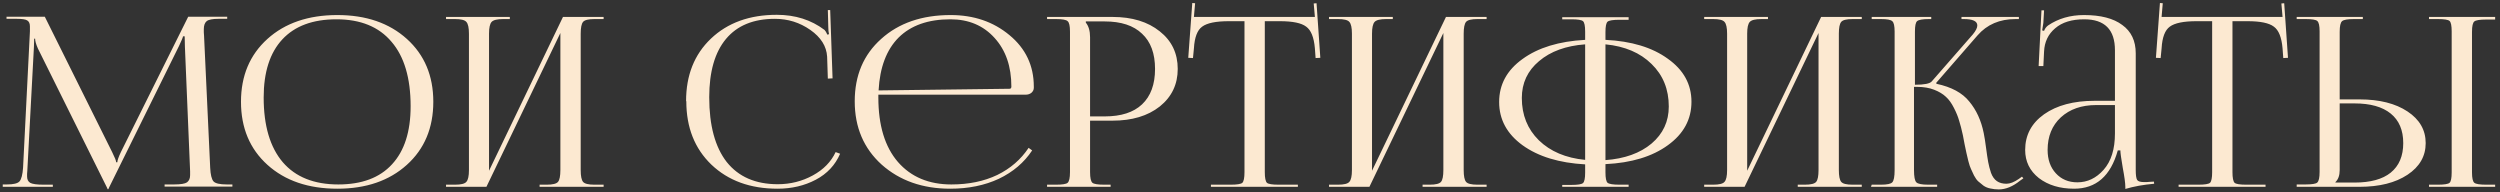 <?xml version="1.0" encoding="UTF-8"?> <svg xmlns="http://www.w3.org/2000/svg" width="455" height="35" viewBox="0 0 455 35" fill="none"><rect x="0" y="0" width="455" height="35" fill="#333333" stroke="none"/> <path d="M0.5 34V33.57H1.274C2.45 33.57 3.209 33.384 3.553 33.011C3.897 32.61 4.112 31.778 4.198 30.517L5.445 5.706V4.803C5.445 4.287 5.288 3.929 4.972 3.728C4.686 3.527 4.055 3.427 3.08 3.427H1.188V3.04H8.154L20.409 27.679C20.897 28.654 21.14 29.27 21.14 29.528H21.355C21.355 29.213 21.57 28.596 22 27.679L34.255 3.04H41.35V3.427H39.759C38.67 3.427 37.953 3.57 37.609 3.857C37.265 4.144 37.093 4.631 37.093 5.319C37.093 5.434 37.093 5.62 37.093 5.878C37.122 6.136 37.136 6.337 37.136 6.48L38.254 30.517C38.312 31.778 38.512 32.61 38.856 33.011C39.2 33.384 40.003 33.57 41.264 33.57H42.296V33.957H29.955V33.57H31.675C32.879 33.57 33.668 33.441 34.04 33.183C34.413 32.896 34.599 32.466 34.599 31.893V31.162L33.653 8.501C33.625 7.985 33.61 7.354 33.61 6.609H33.309C33.309 6.752 33.066 7.34 32.578 8.372L19.85 34.129L19.721 34.43H19.592L19.463 34.129L6.907 8.845C6.563 8.071 6.391 7.469 6.391 7.039H6.219C6.219 7.498 6.205 7.985 6.176 8.501L4.972 31.076C4.972 31.219 4.958 31.406 4.929 31.635C4.929 31.864 4.929 32.022 4.929 32.108C4.929 32.653 5.116 33.04 5.488 33.269C5.89 33.498 6.707 33.613 7.939 33.613H9.616V34H0.5ZM61.404 34.344C56.13 34.344 51.887 32.896 48.676 30.001C45.466 27.106 43.86 23.279 43.86 18.52C43.86 13.79 45.466 9.977 48.676 7.082C51.887 4.187 56.13 2.739 61.404 2.739C66.622 2.739 70.836 4.187 74.046 7.082C77.257 9.977 78.862 13.79 78.862 18.52C78.862 23.279 77.257 27.106 74.046 30.001C70.836 32.896 66.622 34.344 61.404 34.344ZM61.576 33.57C65.848 33.57 69.101 32.352 71.337 29.915C73.602 27.478 74.734 23.952 74.734 19.337C74.734 14.206 73.573 10.293 71.251 7.598C68.958 4.875 65.618 3.513 61.232 3.513C56.932 3.513 53.65 4.731 51.385 7.168C49.121 9.605 47.988 13.131 47.988 17.746C47.988 22.877 49.149 26.805 51.471 29.528C53.793 32.223 57.162 33.57 61.576 33.57ZM81.177 34V33.613H82.811C83.901 33.613 84.589 33.441 84.875 33.097C85.191 32.753 85.348 32.036 85.348 30.947V6.136C85.348 5.047 85.191 4.33 84.875 3.986C84.589 3.642 83.901 3.47 82.811 3.47H81.177V3.083H92.787V3.47H91.583C90.494 3.47 89.792 3.642 89.476 3.986C89.161 4.33 89.003 5.047 89.003 6.136V31.076L102.462 3.083H109.858V3.47H108.181C107.092 3.47 106.404 3.642 106.117 3.986C105.831 4.33 105.687 5.047 105.687 6.136V30.947C105.687 32.036 105.831 32.753 106.117 33.097C106.404 33.441 107.092 33.613 108.181 33.613H109.858V34H98.205V33.613H99.495C100.585 33.613 101.273 33.441 101.559 33.097C101.846 32.753 101.989 32.036 101.989 30.947V6.007L88.53 34H81.177ZM124.909 18.434L124.866 18.391C124.866 13.69 126.371 9.906 129.381 7.039C132.42 4.144 136.419 2.696 141.378 2.696C144.732 2.696 147.628 3.613 150.064 5.448C150.236 5.62 150.408 5.907 150.58 6.308L150.881 6.222C150.795 5.878 150.752 5.462 150.752 4.975L150.666 1.836H151.096L151.526 14.263L150.666 14.306L150.537 10.307C150.423 8.415 149.405 6.795 147.484 5.448C145.564 4.101 143.414 3.427 141.034 3.427C137.136 3.427 134.169 4.645 132.133 7.082C130.098 9.519 129.08 13.059 129.08 17.703C129.08 22.834 130.141 26.762 132.262 29.485C134.412 32.18 137.508 33.527 141.55 33.527C143.844 33.527 145.965 32.997 147.914 31.936C149.864 30.875 151.254 29.456 152.085 27.679L152.902 27.98C152.014 30.044 150.537 31.621 148.473 32.71C146.409 33.799 144.087 34.344 141.507 34.344C136.548 34.344 132.535 32.882 129.467 29.958C126.429 27.034 124.909 23.193 124.909 18.434ZM186.692 17.23H159.86V17.746C159.86 22.82 161.049 26.733 163.429 29.485C165.808 32.208 169.047 33.57 173.147 33.57C176.3 33.57 179.081 32.997 181.489 31.85C183.897 30.675 185.803 29.026 187.208 26.905L187.853 27.378C186.391 29.585 184.37 31.305 181.79 32.538C179.21 33.742 176.257 34.344 172.932 34.344C167.915 34.344 163.758 32.882 160.462 29.958C157.194 27.005 155.56 23.164 155.56 18.434C155.56 13.733 157.165 9.949 160.376 7.082C163.586 4.187 167.8 2.739 173.018 2.739C177.232 2.739 180.801 3.957 183.725 6.394C186.677 8.831 188.154 11.955 188.154 15.768V15.983C188.154 16.327 188.01 16.628 187.724 16.886C187.437 17.115 187.093 17.23 186.692 17.23ZM159.903 16.456L183.725 16.155C183.954 16.155 184.069 16.026 184.069 15.768C184.069 12.099 183.051 9.146 181.016 6.91C178.98 4.645 176.3 3.513 172.975 3.513C168.933 3.513 165.794 4.617 163.558 6.824C161.35 9.031 160.132 12.242 159.903 16.456ZM197.619 3.9V4.115C198.135 4.746 198.393 5.634 198.393 6.781V21.186H201.059C204.04 21.186 206.305 20.455 207.853 18.993C209.43 17.502 210.218 15.352 210.218 12.543C210.218 9.734 209.43 7.598 207.853 6.136C206.305 4.645 204.04 3.9 201.059 3.9H197.619ZM190.567 34V33.613H192.201C193.348 33.613 194.05 33.498 194.308 33.269C194.595 33.011 194.738 32.366 194.738 31.334V5.749C194.738 4.717 194.595 4.086 194.308 3.857C194.05 3.599 193.348 3.47 192.201 3.47H190.567V3.083H202.478C206.033 3.083 208.899 3.957 211.078 5.706C213.257 7.426 214.346 9.705 214.346 12.543C214.346 15.352 213.257 17.631 211.078 19.38C208.899 21.1 206.033 21.96 202.478 21.96H198.393V31.334C198.393 32.366 198.536 33.011 198.823 33.269C199.11 33.498 199.826 33.613 200.973 33.613H202.134V34H190.567ZM220.39 34V33.613H224.002C225.149 33.613 225.851 33.498 226.109 33.269C226.367 33.011 226.496 32.366 226.496 31.334V3.857H223.658C221.308 3.857 219.688 4.187 218.799 4.846C217.911 5.477 217.409 6.795 217.294 8.802L217.122 10.565L216.262 10.522L216.993 0.546L217.509 0.589L217.294 3.083H239.31L239.095 0.632L239.611 0.589L240.299 10.522L239.439 10.565L239.31 8.802C239.138 6.795 238.608 5.477 237.719 4.846C236.859 4.187 235.268 3.857 232.946 3.857H230.194V31.334C230.194 32.366 230.323 33.011 230.581 33.269C230.839 33.498 231.542 33.613 232.688 33.613H236.214V34H220.39ZM241.881 34V33.613H243.515C244.605 33.613 245.293 33.441 245.579 33.097C245.895 32.753 246.052 32.036 246.052 30.947V6.136C246.052 5.047 245.895 4.33 245.579 3.986C245.293 3.642 244.605 3.47 243.515 3.47H241.881V3.083H253.491V3.47H252.287C251.198 3.47 250.496 3.642 250.18 3.986C249.865 4.33 249.707 5.047 249.707 6.136V31.076L263.166 3.083H270.562V3.47H268.885C267.796 3.47 267.108 3.642 266.821 3.986C266.535 4.33 266.391 5.047 266.391 6.136V30.947C266.391 32.036 266.535 32.753 266.821 33.097C267.108 33.441 267.796 33.613 268.885 33.613H270.562V34H258.909V33.613H260.199C261.289 33.613 261.977 33.441 262.263 33.097C262.55 32.753 262.693 32.036 262.693 30.947V6.007L249.234 34H241.881ZM284.325 34V33.656H286.002C287.149 33.656 287.851 33.541 288.109 33.312C288.367 33.083 288.496 32.452 288.496 31.42V29.915C283.766 29.657 279.968 28.496 277.101 26.432C274.263 24.368 272.844 21.745 272.844 18.563C272.844 15.381 274.263 12.772 277.101 10.737C279.939 8.673 283.737 7.512 288.496 7.254V5.749C288.496 4.717 288.367 4.086 288.109 3.857C287.851 3.628 287.149 3.513 286.002 3.513H284.325V3.126H296.408V3.599H294.731C293.584 3.599 292.868 3.714 292.581 3.943C292.323 4.172 292.194 4.803 292.194 5.835V7.254C296.924 7.483 300.708 8.63 303.546 10.694C306.413 12.729 307.846 15.338 307.846 18.52C307.846 21.731 306.413 24.368 303.546 26.432C300.708 28.496 296.924 29.643 292.194 29.872V31.377C292.194 32.409 292.323 33.04 292.581 33.269C292.868 33.498 293.584 33.613 294.731 33.613H296.408V34H284.325ZM292.194 8.071V29.141C295.691 28.883 298.486 27.88 300.579 26.131C302.672 24.354 303.718 22.103 303.718 19.38C303.718 16.255 302.672 13.675 300.579 11.64C298.515 9.605 295.72 8.415 292.194 8.071ZM288.496 29.098V8.071C284.999 8.329 282.204 9.347 280.111 11.124C278.018 12.873 276.972 15.109 276.972 17.832C276.972 20.928 278.004 23.494 280.068 25.529C282.161 27.564 284.97 28.754 288.496 29.098ZM310.161 34V33.613H311.795C312.884 33.613 313.572 33.441 313.859 33.097C314.174 32.753 314.332 32.036 314.332 30.947V6.136C314.332 5.047 314.174 4.33 313.859 3.986C313.572 3.642 312.884 3.47 311.795 3.47H310.161V3.083H321.771V3.47H320.567C319.477 3.47 318.775 3.642 318.46 3.986C318.144 4.33 317.987 5.047 317.987 6.136V31.076L331.446 3.083H338.842V3.47H337.165C336.075 3.47 335.387 3.642 335.101 3.986C334.814 4.33 334.671 5.047 334.671 6.136V30.947C334.671 32.036 334.814 32.753 335.101 33.097C335.387 33.441 336.075 33.613 337.165 33.613H338.842V34H327.189V33.613H328.479C329.568 33.613 330.256 33.441 330.543 33.097C330.829 32.753 330.973 32.036 330.973 30.947V6.007L317.514 34H310.161ZM340.521 34L340.65 33.613H342.327C343.445 33.613 344.133 33.47 344.391 33.183C344.678 32.896 344.821 32.151 344.821 30.947V5.749C344.821 4.717 344.678 4.086 344.391 3.857C344.133 3.599 343.445 3.47 342.327 3.47H340.65V3.083H351.486V3.47H351.056C349.909 3.47 349.193 3.599 348.906 3.857C348.648 4.086 348.519 4.717 348.519 5.749V15.424C350.21 15.424 351.228 15.223 351.572 14.822L359.054 6.265C359.599 5.606 359.871 5.061 359.871 4.631C359.871 3.857 359.054 3.47 357.42 3.47H356.99V3.083H367.439V3.47H366.837C363.942 3.47 361.634 4.459 359.914 6.437L352.389 15.08L352.432 15.252C355.155 15.825 357.148 16.9 358.409 18.477C359.699 20.025 360.573 21.931 361.032 24.196C361.175 24.884 361.319 25.787 361.462 26.905C361.605 27.994 361.734 28.854 361.849 29.485C361.964 30.116 362.136 30.775 362.365 31.463C362.623 32.151 362.981 32.653 363.44 32.968C363.899 33.283 364.472 33.441 365.16 33.441C365.819 33.441 366.565 33.154 367.396 32.581L367.998 32.151L368.256 32.452L367.654 32.882C366.335 33.943 365.045 34.473 363.784 34.473C363.239 34.473 362.723 34.416 362.236 34.301C361.777 34.215 361.362 34.043 360.989 33.785C360.645 33.498 360.33 33.24 360.043 33.011C359.785 32.782 359.527 32.423 359.269 31.936C359.04 31.42 358.853 31.019 358.71 30.732C358.567 30.445 358.409 29.972 358.237 29.313C358.065 28.625 357.95 28.138 357.893 27.851C357.836 27.564 357.721 27.02 357.549 26.217C357.406 25.414 357.305 24.884 357.248 24.626C357.019 23.565 356.789 22.677 356.56 21.96C356.359 21.243 356.044 20.469 355.614 19.638C355.184 18.778 354.697 18.104 354.152 17.617C353.607 17.101 352.891 16.671 352.002 16.327C351.113 15.983 350.096 15.811 348.949 15.811H348.347V30.947C348.347 32.151 348.49 32.896 348.777 33.183C349.064 33.47 349.78 33.613 350.927 33.613H352.561V34H340.521ZM384.92 18.348V9.146C384.92 5.391 383.057 3.513 379.33 3.513C377.065 3.513 375.302 4.058 374.041 5.147C372.78 6.208 372.106 7.612 372.02 9.361L371.891 12.027H371.031L371.547 1.879H372.02L371.891 4.158C371.776 4.989 371.705 5.448 371.676 5.534L372.02 5.62C372.163 5.219 372.407 4.889 372.751 4.631C374.614 3.37 376.793 2.739 379.287 2.739C382.326 2.739 384.648 3.341 386.253 4.545C387.887 5.72 388.704 7.44 388.704 9.705V30.947C388.704 31.864 388.79 32.466 388.962 32.753C389.134 33.011 389.564 33.14 390.252 33.14C390.338 33.14 390.481 33.14 390.682 33.14C390.911 33.111 391.083 33.097 391.198 33.097L392.015 33.054L392.058 33.441C390.109 33.613 388.36 33.928 386.812 34.387V34.043C386.812 33.355 386.654 32.18 386.339 30.517C386.052 28.854 385.909 27.808 385.909 27.378H385.436C384.146 32.022 381.494 34.344 377.481 34.344C374.901 34.344 372.765 33.699 371.074 32.409C369.411 31.09 368.58 29.385 368.58 27.292C368.58 24.597 369.727 22.433 372.02 20.799C374.342 19.165 377.409 18.348 381.222 18.348H384.92ZM384.92 19.122H381.48C378.843 19.122 376.707 19.867 375.073 21.358C373.468 22.849 372.665 24.827 372.665 27.292C372.665 29.041 373.167 30.46 374.17 31.549C375.173 32.638 376.478 33.183 378.083 33.183C379.918 33.183 381.509 32.423 382.856 30.904C384.232 29.356 384.92 27.149 384.92 24.282V19.122ZM396.505 34V33.613H400.117C401.264 33.613 401.966 33.498 402.224 33.269C402.482 33.011 402.611 32.366 402.611 31.334V3.857H399.773C397.423 3.857 395.803 4.187 394.914 4.846C394.026 5.477 393.524 6.795 393.409 8.802L393.237 10.565L392.377 10.522L393.108 0.546L393.624 0.589L393.409 3.083H415.425L415.21 0.632L415.726 0.589L416.414 10.522L415.554 10.565L415.425 8.802C415.253 6.795 414.723 5.477 413.834 4.846C412.974 4.187 411.383 3.857 409.061 3.857H406.309V31.334C406.309 32.366 406.438 33.011 406.696 33.269C406.954 33.498 407.657 33.613 408.803 33.613H412.329V34H396.505ZM442.077 34V33.613H443.711C444.857 33.613 445.56 33.498 445.818 33.269C446.076 33.04 446.205 32.409 446.205 31.377V5.706C446.205 4.674 446.076 4.043 445.818 3.814C445.56 3.585 444.857 3.47 443.711 3.47H442.077V3.083H454.117V3.556H452.483C451.336 3.556 450.619 3.671 450.333 3.9C450.046 4.129 449.903 4.76 449.903 5.792V31.377C449.903 32.409 450.046 33.04 450.333 33.269C450.619 33.498 451.336 33.613 452.483 33.613H454.117V34H442.077ZM417.997 34V33.57H419.631C420.777 33.57 421.48 33.455 421.738 33.226C422.024 32.968 422.168 32.323 422.168 31.291V5.706C422.168 4.674 422.024 4.043 421.738 3.814C421.48 3.585 420.777 3.47 419.631 3.47H417.997V3.083H430.037V3.47H428.403C427.256 3.47 426.539 3.599 426.253 3.857C425.966 4.115 425.823 4.76 425.823 5.792V18.09H429.435C433.047 18.09 435.956 18.821 438.164 20.283C440.371 21.745 441.475 23.666 441.475 26.045C441.475 28.424 440.371 30.345 438.164 31.807C435.956 33.269 433.047 34 429.435 34H417.997ZM425.823 18.821V30.947C425.823 31.922 425.565 32.653 425.049 33.14V33.226H428.532C431.427 33.226 433.62 32.624 435.111 31.42C436.63 30.187 437.39 28.396 437.39 26.045C437.39 23.694 436.63 21.903 435.111 20.67C433.591 19.437 431.398 18.821 428.532 18.821H425.823Z" fill="#FCE9D1"></path> </svg> 